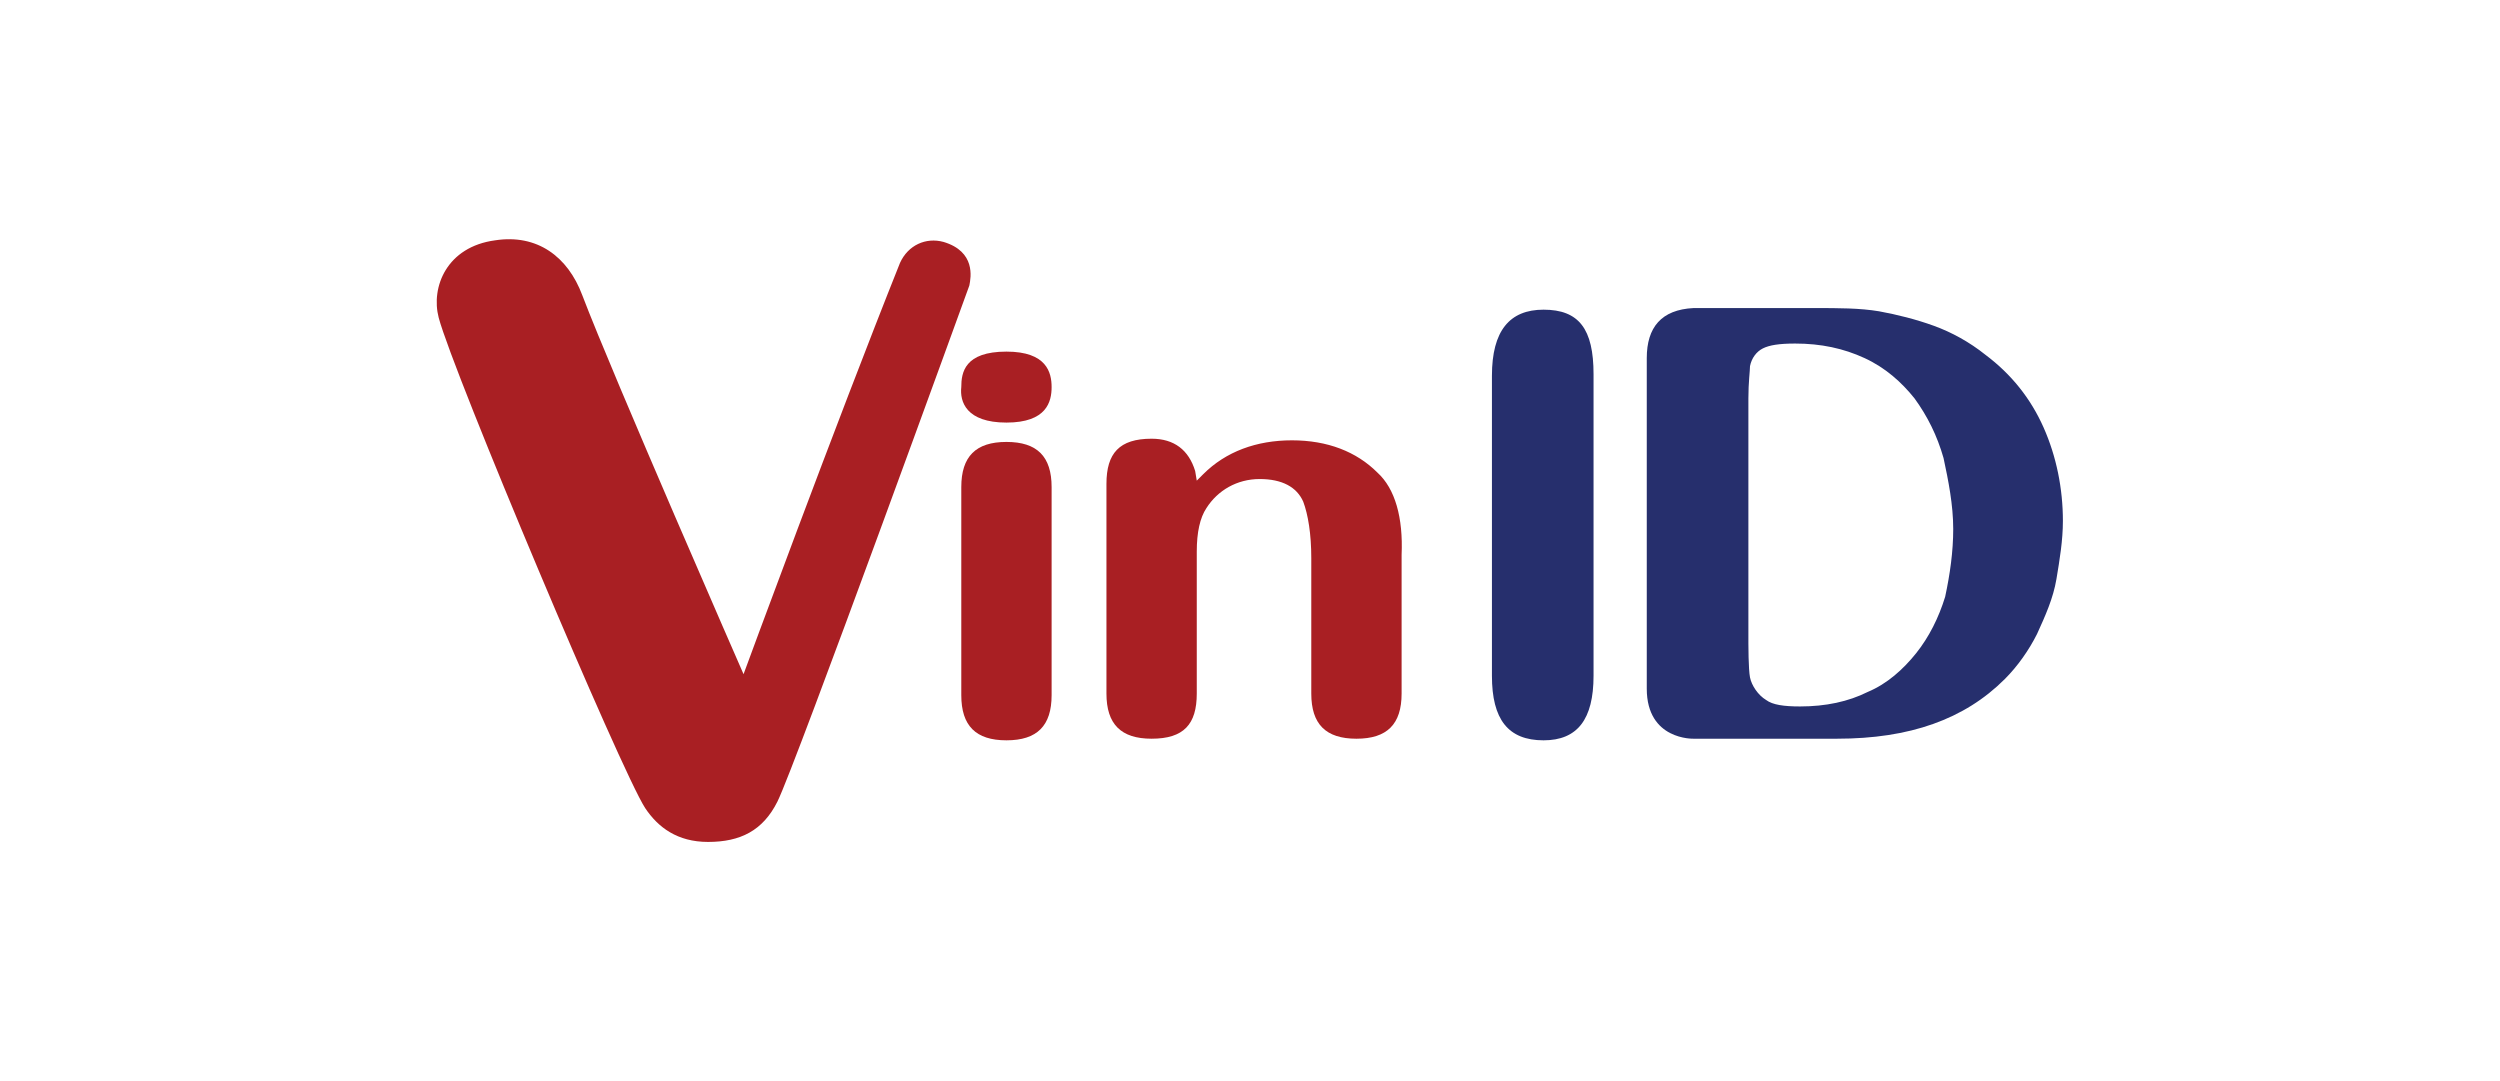 <?xml version="1.0" encoding="utf-8"?>
<!-- Generator: Adobe Illustrator 25.3.1, SVG Export Plug-In . SVG Version: 6.00 Build 0)  -->
<svg version="1.1" id="Layer_1" xmlns="http://www.w3.org/2000/svg" xmlns:xlink="http://www.w3.org/1999/xlink" x="0px" y="0px"
	 viewBox="0 0 155 67" style="enable-background:new 0 0 155 67;" xml:space="preserve">
<style type="text/css">
	.st0{fill:#3E4095;}
	.st1{fill:#F58634;}
	.st2{fill:#693331;}
	.st3{fill:#0068FF;}
	.st4{fill:#03CA77;}
	.st5{fill:#1382C5;}
	.st6{clip-path:url(#SVGID_2_);fill:#1382C5;}
	.st7{clip-path:url(#SVGID_4_);fill:#0F84C7;}
	.st8{clip-path:url(#SVGID_6_);fill:#0E86C8;}
	.st9{clip-path:url(#SVGID_8_);fill:#0F87C9;}
	.st10{clip-path:url(#SVGID_10_);fill:#1389CA;}
	.st11{clip-path:url(#SVGID_12_);fill:#108BCC;}
	.st12{clip-path:url(#SVGID_14_);fill:#148DCD;}
	.st13{clip-path:url(#SVGID_16_);fill:#108FCF;}
	.st14{clip-path:url(#SVGID_18_);fill:#1390CF;}
	.st15{clip-path:url(#SVGID_20_);fill:#1292D0;}
	.st16{clip-path:url(#SVGID_22_);fill:#1694D2;}
	.st17{clip-path:url(#SVGID_24_);fill:#1595D3;}
	.st18{clip-path:url(#SVGID_26_);fill:#0B97D5;}
	.st19{clip-path:url(#SVGID_28_);fill:#059AD6;}
	.st20{clip-path:url(#SVGID_30_);fill:#0F9BD7;}
	.st21{clip-path:url(#SVGID_32_);fill:#0B9DD9;}
	.st22{clip-path:url(#SVGID_34_);fill:#119FDA;}
	.st23{clip-path:url(#SVGID_36_);fill:#10A1DC;}
	.st24{clip-path:url(#SVGID_38_);fill:#15A3DD;}
	.st25{clip-path:url(#SVGID_40_);fill:#0BA5DE;}
	.st26{clip-path:url(#SVGID_42_);fill:#0AA7E0;}
	.st27{clip-path:url(#SVGID_44_);fill:#11A9E1;}
	.st28{clip-path:url(#SVGID_46_);fill:#10ABE2;}
	.st29{clip-path:url(#SVGID_48_);fill:#0CADE4;}
	.st30{clip-path:url(#SVGID_50_);fill:#10B0E6;}
	.st31{clip-path:url(#SVGID_52_);fill:#0FB2E7;}
	.st32{clip-path:url(#SVGID_54_);fill:#15B4E9;}
	.st33{clip-path:url(#SVGID_56_);fill:#12B8EC;}
	.st34{clip-path:url(#SVGID_58_);fill:#14BAED;}
	.st35{clip-path:url(#SVGID_60_);fill:#13BBEE;}
	.st36{clip-path:url(#SVGID_62_);fill:#1ABFF0;}
	.st37{clip-path:url(#SVGID_64_);fill:#1FC3F3;}
	.st38{clip-path:url(#SVGID_66_);fill:#37C5F2;}
	.st39{clip-path:url(#SVGID_68_);fill:#43C6F2;}
	.st40{clip-path:url(#SVGID_70_);fill:#4FC7F3;}
	.st41{clip-path:url(#SVGID_72_);fill:#57C8F3;}
	.st42{clip-path:url(#SVGID_74_);fill:#5ECBF4;}
	.st43{clip-path:url(#SVGID_76_);fill:#65CBF4;}
	.st44{clip-path:url(#SVGID_78_);fill:#6DCEF5;}
	.st45{clip-path:url(#SVGID_80_);fill:#74D0F4;}
	.st46{clip-path:url(#SVGID_82_);fill:#7CD0F5;}
	.st47{clip-path:url(#SVGID_84_);fill:#82D2F5;}
	.st48{clip-path:url(#SVGID_86_);fill:#88D4F6;}
	.st49{clip-path:url(#SVGID_88_);fill:#8FD7F7;}
	.st50{clip-path:url(#SVGID_90_);fill:#96D9F7;}
	.st51{clip-path:url(#SVGID_92_);fill:#9BDBF8;}
	.st52{clip-path:url(#SVGID_94_);fill:#A2DDF8;}
	.st53{clip-path:url(#SVGID_96_);fill:#A7DFF8;}
	.st54{clip-path:url(#SVGID_98_);fill:#AEE0F8;}
	.st55{clip-path:url(#SVGID_100_);fill:#B2E2F9;}
	.st56{clip-path:url(#SVGID_102_);fill:#BAE5FA;}
	.st57{clip-path:url(#SVGID_104_);fill:#BDE6FA;}
	.st58{clip-path:url(#SVGID_106_);fill:#C2E8FA;}
	.st59{clip-path:url(#SVGID_108_);fill:#CAEBFB;}
	.st60{clip-path:url(#SVGID_110_);fill:#CEECFB;}
	.st61{clip-path:url(#SVGID_112_);fill:#D4EEFB;}
	.st62{clip-path:url(#SVGID_114_);fill:#DAF0FC;}
	.st63{clip-path:url(#SVGID_116_);fill:#E0F3FC;}
	.st64{clip-path:url(#SVGID_118_);fill:#E6F5FC;}
	.st65{clip-path:url(#SVGID_120_);fill:#EAF6FD;}
	.st66{clip-path:url(#SVGID_122_);fill:#EFF8FD;}
	.st67{clip-path:url(#SVGID_124_);fill:#F6FBFD;}
	.st68{clip-path:url(#SVGID_126_);fill:#FFFFFF;}
	.st69{fill:#0067AB;}
	.st70{fill:#F9A719;}
	.st71{fill:#215DAA;}
	.st72{fill:#0046FF;}
	.st73{fill:#FFFFFF;}
	.st74{fill:#A91F23;}
	.st75{fill:#262F6D;}
</style>
	<g>
	<path class="st74" d="M59.6,24c0-0.9,0.2-2.2,2.8-2.2c2.5,0,2.8,1.3,2.8,2.2c0,0.9-0.3,2.2-2.8,2.2C59.9,26.2,59.5,24.9,59.6,24"/>
		<path class="st74" d="M58.5,15c-1.1-0.3-2.2,0.2-2.7,1.3c-4,10-9.7,25.5-9.7,25.5s-8.1-18.5-10-23.5c-0.9-2.4-2.8-3.8-5.4-3.4
		c-3,0.4-4,2.9-3.5,4.8c0.9,3.4,11.3,28.1,12.8,30.4c0.8,1.2,2,2.1,3.9,2.1c2,0,3.4-0.7,4.3-2.5c1.1-2.2,11.9-32,11.9-32
		C60.2,17.2,60.5,15.6,58.5,15"/>
		<path class="st75" d="M126.7,26.5c-0.8-1.8-2-3.3-3.6-4.5c-1-0.8-2.1-1.4-3.2-1.8c-1.1-0.4-2.3-0.7-3.4-0.9c-1.2-0.2-2.5-0.2-4-0.2
		l-7.5,0c-2,0.1-2.9,1.2-2.9,3.1v20.5c0,3.2,2.9,3.1,2.9,3.1h8.9c4.5,0,7.9-1.2,10.4-3.7c0.8-0.8,1.5-1.8,2-2.8
		c0.5-1.1,1-2.2,1.2-3.4c0.2-1.2,0.4-2.4,0.4-3.6C127.9,30.3,127.5,28.3,126.7,26.5 M120.6,37c-0.4,1.3-1,2.5-1.8,3.5
		c-0.8,1-1.8,1.9-3,2.4c-1.2,0.6-2.6,0.9-4.2,0.9c-1,0-1.7-0.1-2.1-0.4c-0.5-0.3-0.9-0.9-1-1.4c-0.1-0.5-0.1-2.1-0.1-2.1V24.7
		c0-1,0.1-1.7,0.1-2c0.1-0.5,0.4-0.9,0.8-1.1c0.4-0.2,1-0.3,2-0.3c1.6,0,3,0.3,4.3,0.9c1.3,0.6,2.3,1.5,3.1,2.5
		c0.8,1.1,1.4,2.3,1.8,3.7c0.3,1.4,0.6,2.9,0.6,4.4C121.1,34.2,120.9,35.6,120.6,37"/>
		<path class="st75" d="M95.7,19.2c-2.1,0-3.2,1.3-3.2,4.1v18.6c0,2.7,1,4,3.2,4c2.1,0,3.1-1.3,3.1-4V23.2
		C98.8,20.4,97.9,19.2,95.7,19.2"/>
		<path class="st74" d="M62.4,27.4c-1.9,0-2.8,0.9-2.8,2.8v12.9c0,1.9,0.9,2.8,2.8,2.8c1.9,0,2.8-0.9,2.8-2.8V30.2
		C65.2,28.3,64.3,27.4,62.4,27.4"/>
		<path class="st74" d="M85.4,29.3c-1.3-1.3-3.1-2-5.3-2c-2.2,0-4.1,0.7-5.5,2.1l-0.4,0.4l-0.1-0.6c-0.4-1.3-1.3-2-2.7-2
		c-2,0-2.8,0.9-2.8,2.8v13c0,1.9,0.9,2.8,2.8,2.8c2,0,2.8-0.9,2.8-2.8v-8.8c0-1.2,0.2-2.1,0.6-2.7c0.7-1.1,1.9-1.8,3.3-1.8
		c1.4,0,2.3,0.5,2.7,1.4c0.3,0.8,0.5,2,0.5,3.5l0,8.4c0,1.9,0.9,2.8,2.8,2.8c1.9,0,2.8-0.9,2.8-2.8l0-8.6
		C87,32.1,86.5,30.3,85.4,29.3"/>
</g>
</svg>